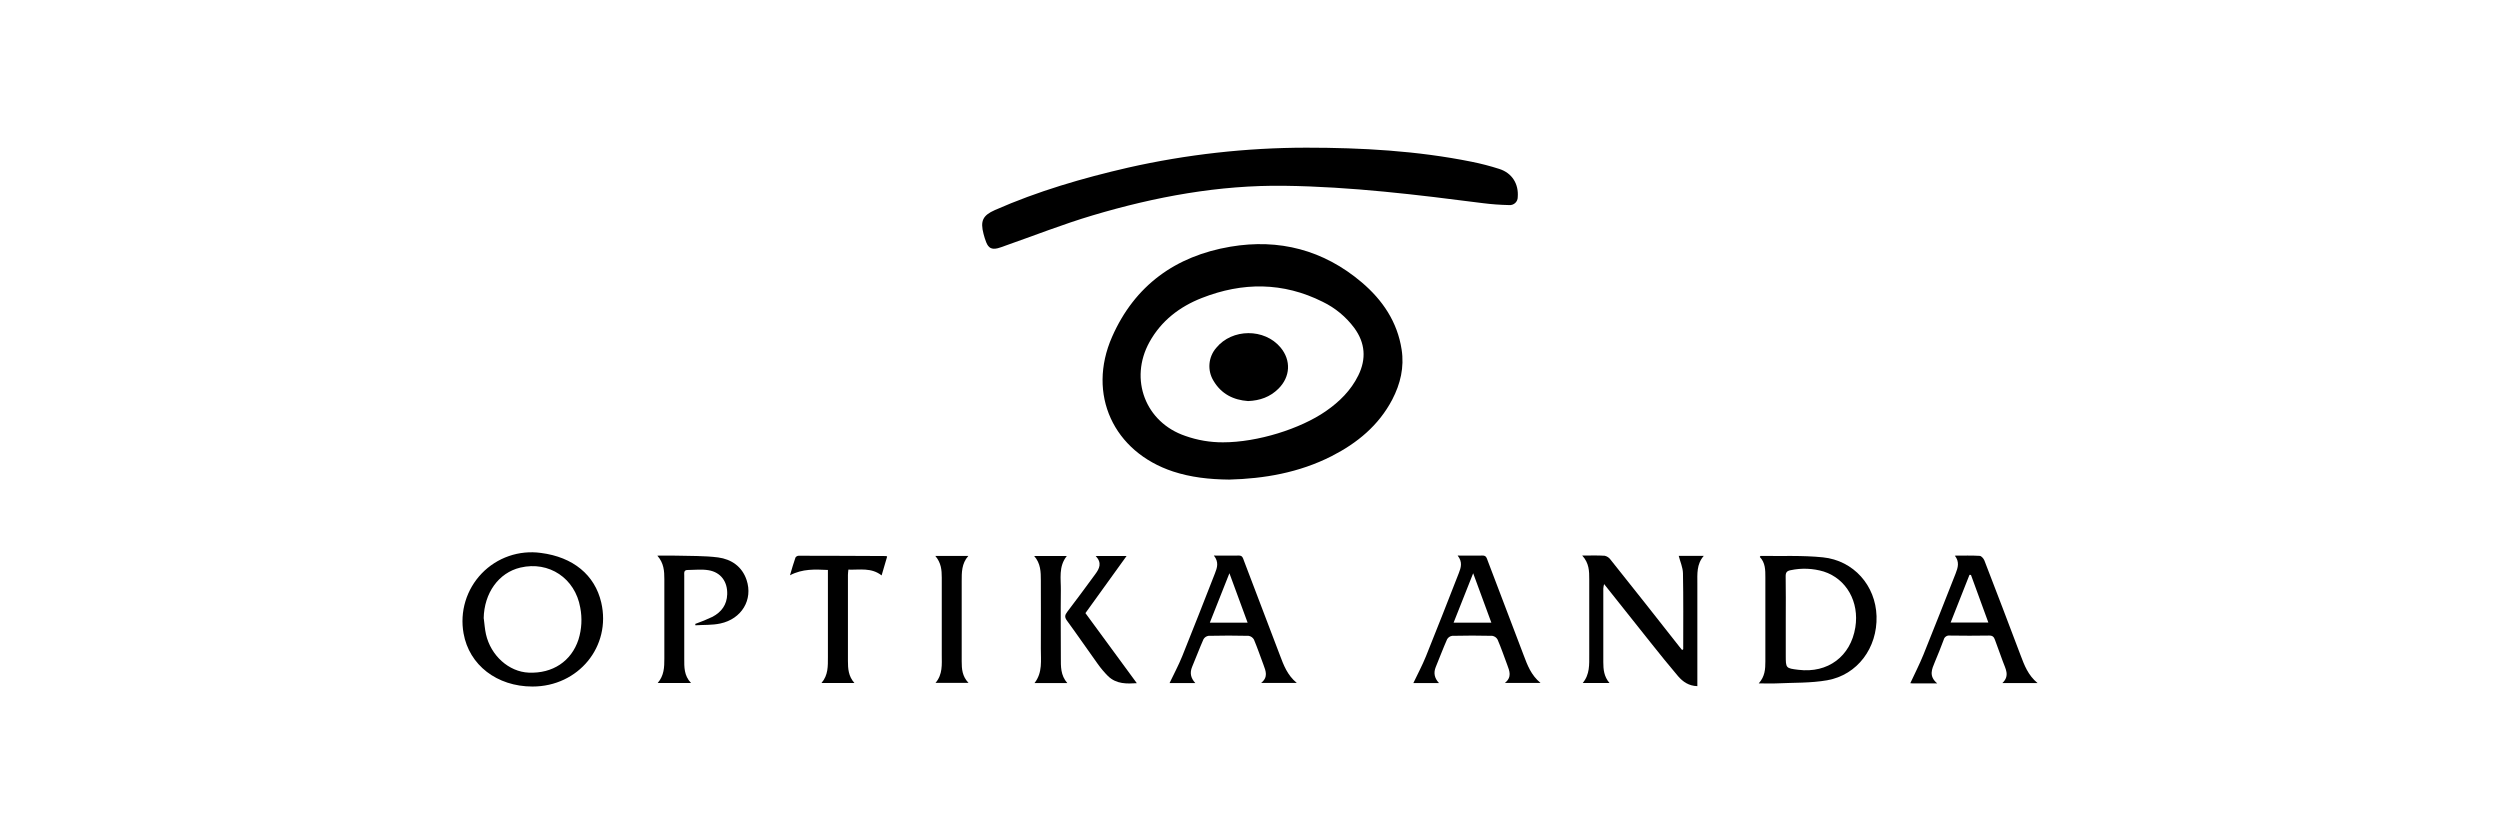 <?xml version="1.0" encoding="UTF-8"?>
<svg xmlns="http://www.w3.org/2000/svg" width="300" height="100" viewBox="0 0 300 100" fill="none">
  <path d="M174.932 66.667C176.016 66.667 176.957 66.691 177.898 66.667C178.361 66.653 178.407 66.978 178.523 67.281C179.961 71.06 181.399 74.841 182.838 78.624C183.289 79.814 183.72 81.008 184.865 81.953H180.585C181.459 81.258 181.141 80.515 180.868 79.781C180.49 78.77 180.14 77.744 179.709 76.747C179.645 76.628 179.553 76.526 179.442 76.448C179.331 76.371 179.204 76.32 179.07 76.3C177.467 76.26 175.863 76.263 174.26 76.3C174.135 76.317 174.015 76.363 173.91 76.434C173.805 76.504 173.718 76.598 173.655 76.707C173.171 77.805 172.747 78.927 172.293 80.036C172.008 80.731 172.116 81.36 172.679 81.967H169.602C170.105 80.909 170.668 79.863 171.111 78.765C172.452 75.45 173.748 72.119 175.05 68.793C175.314 68.126 175.536 67.454 174.925 66.679M174.431 74.721H178.963C178.245 72.765 177.545 70.869 176.781 68.79C175.956 70.874 175.214 72.742 174.431 74.721Z" fill="black"></path>
  <path d="M63.891 82.384C59.634 82.381 56.298 79.807 55.628 76.006C55.397 74.72 55.473 73.398 55.852 72.147C56.231 70.897 56.901 69.754 57.807 68.812C58.714 67.87 59.831 67.156 61.066 66.728C62.302 66.301 63.622 66.172 64.917 66.353C68.773 66.848 71.382 68.994 72.149 72.302C73.372 77.562 69.417 82.388 63.891 82.384ZM58.054 74.219C58.137 74.846 58.175 75.483 58.313 76.099C58.89 78.675 61.066 80.617 63.446 80.717C66.319 80.84 68.567 79.351 69.419 76.74C69.805 75.499 69.877 74.182 69.628 72.906C69.018 69.399 65.881 67.297 62.445 68.11C59.829 68.728 58.089 71.172 58.042 74.219" fill="black"></path>
  <path d="M211.046 82.011C211.806 81.163 211.841 80.275 211.843 79.376C211.843 76.009 211.843 72.641 211.843 69.274C211.843 68.401 211.843 67.522 211.178 66.836C211.222 66.776 211.245 66.709 211.268 66.709C213.761 66.751 216.273 66.628 218.745 66.88C222.453 67.262 225.078 70.274 225.185 73.943C225.296 77.737 222.902 80.992 219.26 81.633C217.281 81.981 215.23 81.909 213.212 82.006C212.557 82.038 211.896 82.006 211.048 82.006M214.292 74.334V78.638C214.292 80.189 214.292 80.189 215.81 80.376C219.341 80.812 222.08 78.77 222.64 75.284C223.134 72.23 221.575 69.461 218.85 68.586C217.559 68.198 216.191 68.143 214.874 68.424C214.41 68.51 214.271 68.709 214.28 69.177C214.311 70.892 214.292 72.61 214.292 74.327" fill="black"></path>
  <path d="M189.854 66.668C190.876 66.668 191.726 66.633 192.567 66.691C192.848 66.755 193.095 66.92 193.262 67.154C196.043 70.638 198.805 74.13 201.548 77.629C201.648 77.754 201.75 77.876 201.849 77.999C201.919 77.953 201.986 77.927 201.986 77.902C201.986 74.865 202.014 71.828 201.956 68.79C201.942 68.096 201.627 67.415 201.448 66.707H204.451C203.575 67.707 203.684 68.878 203.682 70.02C203.682 73.835 203.682 82.337 203.682 82.337C202.649 82.31 201.942 81.807 201.365 81.138C200.25 79.83 199.175 78.485 198.103 77.143C196.249 74.828 194.409 72.501 192.491 70.087C192.445 70.261 192.413 70.438 192.396 70.617C192.396 73.561 192.396 76.506 192.396 79.451C192.396 80.33 192.474 81.182 193.137 81.96H189.926C190.79 80.925 190.706 79.735 190.709 78.569C190.709 75.553 190.709 72.537 190.709 69.522C190.709 68.559 190.709 67.582 189.865 66.665" fill="black"></path>
  <path d="M145.679 66.667C146.763 66.667 147.706 66.691 148.647 66.667C149.11 66.653 149.157 66.978 149.27 67.281C150.708 71.06 152.147 74.841 153.587 78.624C154.036 79.814 154.47 81.008 155.614 81.953H151.335C152.208 81.258 151.891 80.515 151.62 79.781C151.242 78.77 150.89 77.744 150.473 76.747C150.407 76.628 150.315 76.526 150.204 76.449C150.093 76.371 149.965 76.32 149.831 76.3C148.23 76.26 146.626 76.263 145.023 76.3C144.898 76.317 144.778 76.362 144.673 76.433C144.568 76.504 144.481 76.598 144.418 76.707C143.934 77.802 143.512 78.937 143.049 80.034C142.764 80.728 142.873 81.358 143.438 81.965H140.349C140.852 80.907 141.415 79.86 141.86 78.763C143.199 75.448 144.495 72.117 145.799 68.79C146.061 68.124 146.286 67.452 145.672 66.677M145.18 74.719H149.713L147.53 68.788C146.705 70.871 145.964 72.74 145.18 74.719Z" fill="black"></path>
  <path d="M232.448 82.011C231.329 82.011 230.442 82.011 229.557 82.011C229.45 82.007 229.343 81.998 229.237 81.983C229.763 80.846 230.338 79.728 230.808 78.571C232.122 75.33 233.392 72.064 234.68 68.809C234.953 68.114 235.164 67.42 234.578 66.677C235.651 66.677 236.612 66.644 237.569 66.704C237.771 66.716 238.033 67.029 238.128 67.26C239.594 71.052 241.043 74.848 242.477 78.65C242.926 79.839 243.367 81.022 244.504 81.967H240.285C241.223 81.078 240.639 80.224 240.34 79.37C240.042 78.515 239.699 77.654 239.397 76.788C239.275 76.436 239.112 76.26 238.702 76.267C237.124 76.295 235.546 76.291 233.968 76.267C233.808 76.246 233.645 76.285 233.511 76.377C233.377 76.469 233.283 76.607 233.246 76.765C232.912 77.668 232.55 78.559 232.177 79.451C231.834 80.288 231.422 81.122 232.453 81.997M236.508 68.994L236.339 68.978L234.075 74.707H238.603C237.891 72.763 237.198 70.878 236.517 68.994" fill="black"></path>
  <path d="M83.435 74.867C84.139 74.618 84.83 74.334 85.504 74.015C86.568 73.45 87.226 72.578 87.265 71.316C87.316 69.813 86.508 68.674 85.029 68.427C84.209 68.288 83.35 68.394 82.508 68.399C82.031 68.399 82.11 68.767 82.11 69.063C82.11 70.971 82.11 72.878 82.11 74.786V79.027C82.11 80.038 82.068 81.059 82.921 81.96H78.922C79.695 81.066 79.721 80.059 79.721 79.043C79.721 75.865 79.721 72.686 79.721 69.505C79.721 68.533 79.672 67.577 78.878 66.677C79.721 66.677 80.414 66.658 81.109 66.677C82.8 66.728 84.51 66.677 86.181 66.892C87.768 67.11 89.052 67.982 89.592 69.605C90.377 71.964 89.005 74.274 86.433 74.821C85.465 75.029 84.441 74.971 83.442 75.036L83.435 74.867Z" fill="black"></path>
  <path d="M94.8 69.029C95.032 68.23 95.229 67.559 95.458 66.901C95.501 66.839 95.556 66.787 95.622 66.75C95.688 66.713 95.761 66.692 95.836 66.689C99.344 66.689 102.852 66.709 106.36 66.725C106.379 66.725 106.395 66.749 106.455 66.795C106.244 67.51 106.029 68.242 105.793 69.05C104.555 68.082 103.188 68.401 101.805 68.355C101.784 68.587 101.752 68.797 101.752 68.999C101.752 72.436 101.752 75.873 101.752 79.312C101.752 80.238 101.805 81.143 102.53 81.962H98.575C99.395 81.02 99.346 79.925 99.349 78.849C99.349 75.647 99.349 72.446 99.349 69.242V68.395C97.799 68.325 96.32 68.235 94.798 69.034" fill="black"></path>
  <path d="M131.479 66.723H135.187L130.251 73.573L136.419 81.983C135.277 82.046 133.977 82.134 132.944 81.113C132.495 80.662 132.085 80.174 131.718 79.654C130.481 77.934 129.285 76.182 128.034 74.474C127.737 74.066 127.772 73.816 128.059 73.436C129.204 71.939 130.314 70.427 131.433 68.901C131.92 68.242 132.277 67.561 131.484 66.723" fill="black"></path>
  <path d="M128.078 81.969H124.139C125.138 80.696 124.89 79.237 124.901 77.832C124.922 75.101 124.901 72.369 124.901 69.64C124.901 68.626 124.883 67.614 124.1 66.718H128.018C127.001 67.987 127.323 69.452 127.302 70.855C127.269 73.538 127.302 76.221 127.302 78.906C127.302 79.962 127.253 81.025 128.078 81.969Z" fill="black"></path>
  <path d="M112.232 66.711H116.198C115.383 67.637 115.404 68.702 115.404 69.76C115.404 72.962 115.404 76.163 115.404 79.362C115.404 80.263 115.459 81.157 116.224 81.948H112.259C113.14 80.927 113.012 79.738 113.012 78.573C113.012 75.49 113.012 72.406 113.012 69.313C113.012 68.408 112.943 67.531 112.227 66.702" fill="black"></path>
  <path d="M168.196 41.951C167.686 38.62 165.904 35.997 163.397 33.872C158.828 30.001 153.503 28.61 147.641 29.605C141.063 30.724 136.162 34.254 133.449 40.423C130.418 47.317 133.616 54.22 140.771 56.581C142.896 57.276 145.085 57.526 147.504 57.551C151.675 57.443 155.883 56.732 159.806 54.732C162.871 53.167 165.441 51.053 167.07 47.951C168.052 46.065 168.523 44.074 168.196 41.951ZM162.996 45.053C162.109 46.856 160.723 48.218 159.094 49.345C156.061 51.447 150.927 53.079 146.756 53.079C145.222 53.086 143.698 52.827 142.252 52.315C137.446 50.694 135.481 45.507 137.928 41.06C139.341 38.499 141.545 36.805 144.226 35.756C149.11 33.84 153.969 33.837 158.726 36.219C160.222 36.944 161.521 38.018 162.512 39.351C163.826 41.143 163.979 43.055 162.996 45.053Z" fill="black"></path>
  <path d="M156.75 17.721C163.406 17.721 170.033 18.091 176.577 19.406C177.707 19.632 178.824 19.922 179.923 20.274C181.45 20.765 182.258 22.068 182.128 23.659C182.129 23.79 182.103 23.921 182.05 24.042C181.998 24.163 181.921 24.271 181.824 24.361C181.727 24.45 181.613 24.518 181.488 24.561C181.363 24.604 181.231 24.621 181.1 24.61C180.042 24.588 178.986 24.511 177.937 24.378C170.036 23.364 162.137 22.399 154.15 22.295C146.272 22.189 138.625 23.61 131.13 25.841C127.55 26.906 124.065 28.284 120.536 29.52C120.27 29.613 120.005 29.721 119.734 29.788C119.004 29.962 118.624 29.77 118.344 29.071C118.217 28.744 118.11 28.409 118.024 28.069C117.621 26.524 117.922 25.853 119.389 25.207C124.533 22.939 129.906 21.374 135.377 20.114C142.391 18.531 149.559 17.728 156.75 17.721Z" fill="black"></path>
  <path d="M149.768 48.127C148.026 48.005 146.557 47.285 145.619 45.692C145.246 45.084 145.078 44.374 145.137 43.664C145.196 42.954 145.48 42.281 145.948 41.743C147.852 39.407 151.74 39.386 153.666 41.699C154.952 43.24 154.852 45.227 153.399 46.657C152.412 47.63 151.2 48.072 149.768 48.127Z" fill="black"></path>
</svg>
